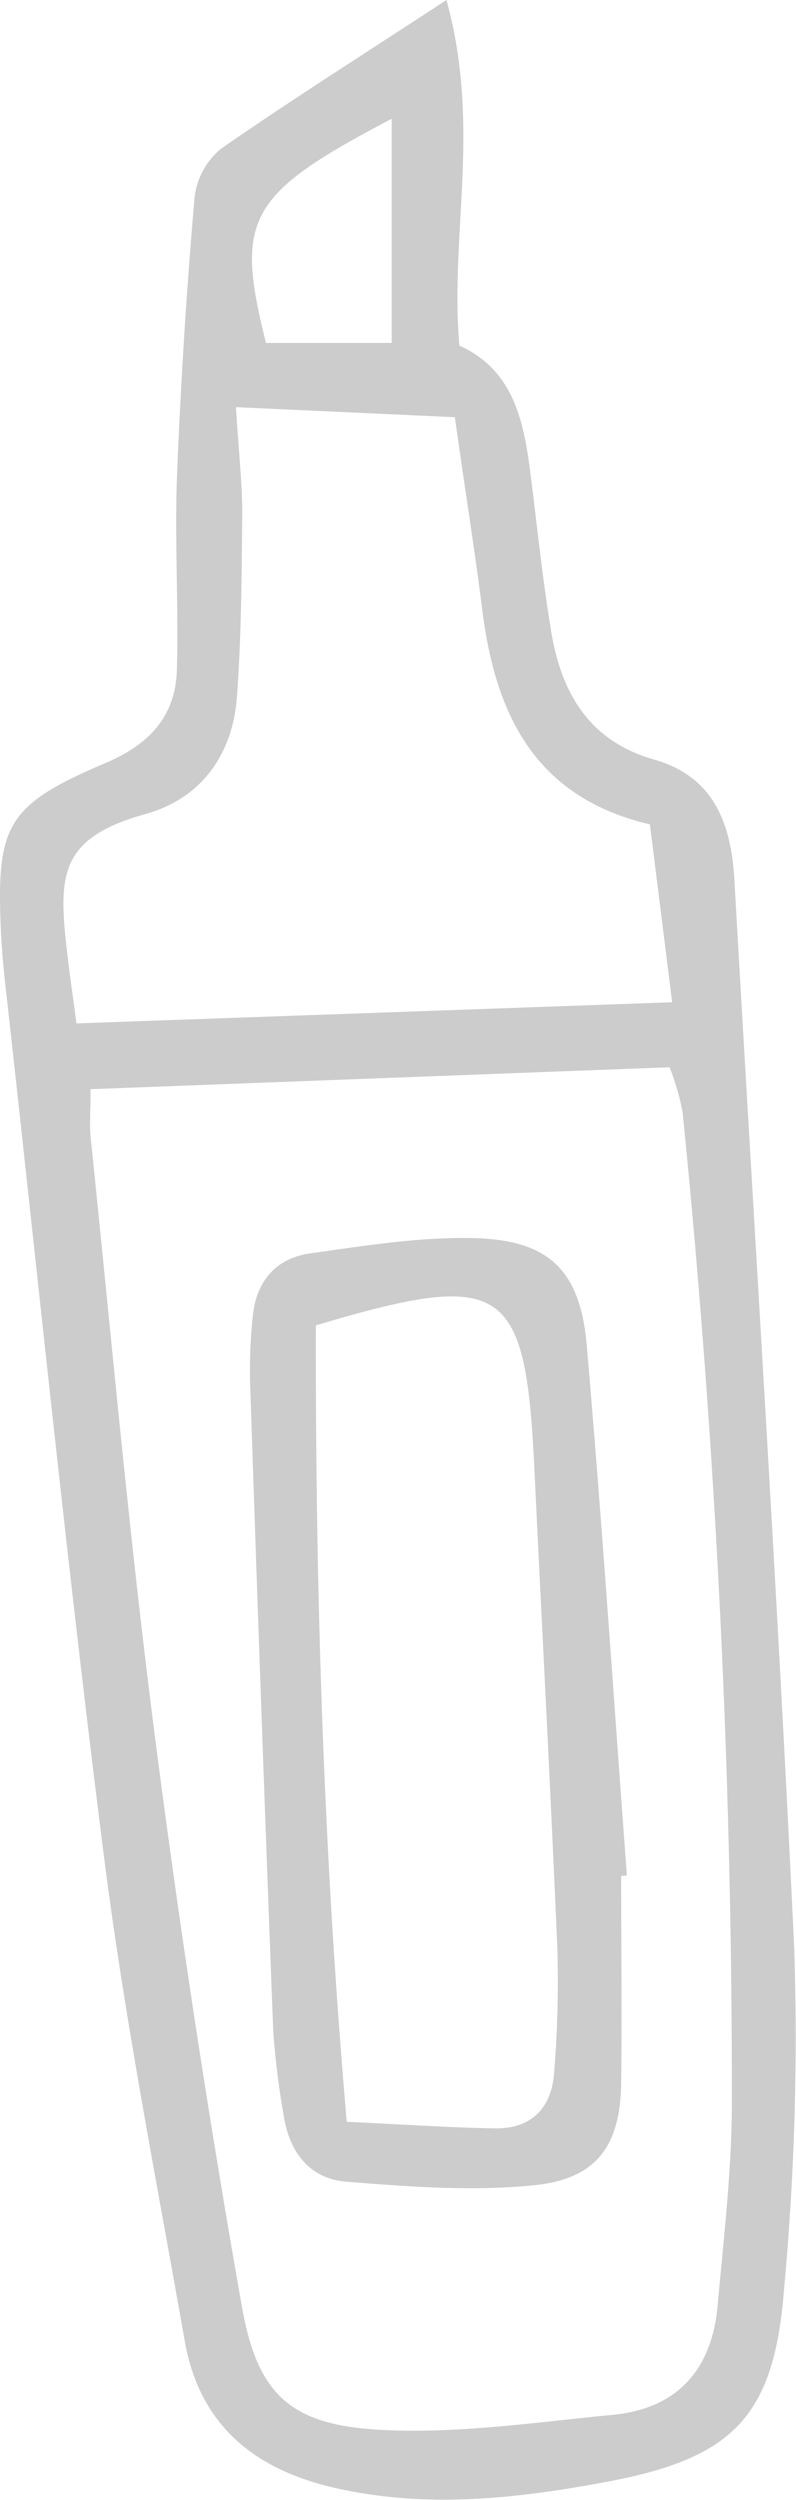 <?xml version="1.0" encoding="UTF-8"?> <svg xmlns="http://www.w3.org/2000/svg" viewBox="0 0 73.71 231.49"> <defs> <style>.cls-1{fill:#ccc;}</style> </defs> <g id="Layer_2" data-name="Layer 2"> <g id="Layer_1-2" data-name="Layer 1"> <path class="cls-1" d="M41.34,0c3.24,11.72.3,21.68,1.2,32,5.48,2.47,6.1,7.87,6.76,13.28.53,4.33,1,8.66,1.71,13,.9,5.68,3.39,10.22,9.39,12C66,71.8,67.68,76.09,68,81.37c1.87,33,4,66.08,5.55,99.14A253.48,253.48,0,0,1,72.6,212c-.92,11.86-4.81,15.62-16.43,17.8-8.37,1.56-16.71,2.5-25.2.55-7.51-1.73-12.51-5.87-13.87-13.62C14.49,201.87,11.55,187,9.64,172c-3.33-26.22-6-52.53-8.92-78.8-.26-2.3-.53-4.6-.63-6.9C-.36,76.34.6,74.55,9.88,70.6c4-1.72,6.38-4.33,6.5-8.59.16-5.88-.2-11.78,0-17.66q.51-13,1.63-26a6.88,6.88,0,0,1,2.42-4.55C26.7,9.43,33.16,5.36,41.34,0ZM8.39,100.85c0,2-.11,3.22,0,4.44,1.91,18.35,3.55,36.75,5.9,55.05q3.42,26.67,8.1,53.17c1.45,8.3,4.59,11.06,13,11.48,7.08.36,14.26-.71,21.37-1.4,6-.58,9.15-4.21,9.69-10.08.55-6.13,1.28-12.27,1.32-18.4A906.12,906.12,0,0,0,63.21,103,22.27,22.27,0,0,0,62,98.82ZM21.85,37.7c.27,4.39.6,7.19.58,10-.05,5.62-.08,11.25-.49,16.85-.4,5.35-3.34,9.4-8.46,10.82-8,2.23-8.09,5.66-7.27,12.77.23,2,.52,3.95.87,6.62L62.24,92.8c-.77-6.19-1.4-11.19-2.06-16.47-10.7-2.51-14.31-10.25-15.52-19.84C43.93,50.7,43,44.93,42.12,38.63ZM36.27,11c-13.34,7-14.54,9.21-11.64,20.75H36.27Z"></path> <path class="cls-1" d="M57.52,173.7c0,6.42.08,12.84,0,19.26-.1,5.66-2.22,8.75-7.93,9.36S37.84,202.47,32,202c-3.42-.29-5.29-2.88-5.76-6.3A73.75,73.75,0,0,1,25.3,188q-1.15-30-2.14-60a46.79,46.79,0,0,1,.25-6.15c.31-3.2,2.15-5.34,5.26-5.79,5.07-.71,10.2-1.55,15.28-1.42,6.91.19,9.77,3,10.38,9.89,1.42,16.36,2.5,32.75,3.72,49.12ZM32.11,196.46c5.14.24,9.41.53,13.69.61,3.37.06,5.28-1.86,5.51-5.14a102.82,102.82,0,0,0,.3-11.51c-.63-14.83-1.42-29.66-2.13-44.49-.82-17.06-2.77-18.42-20.23-13.21C29.21,146.75,29.9,171,32.11,196.46Z"></path> </g> </g> </svg> 